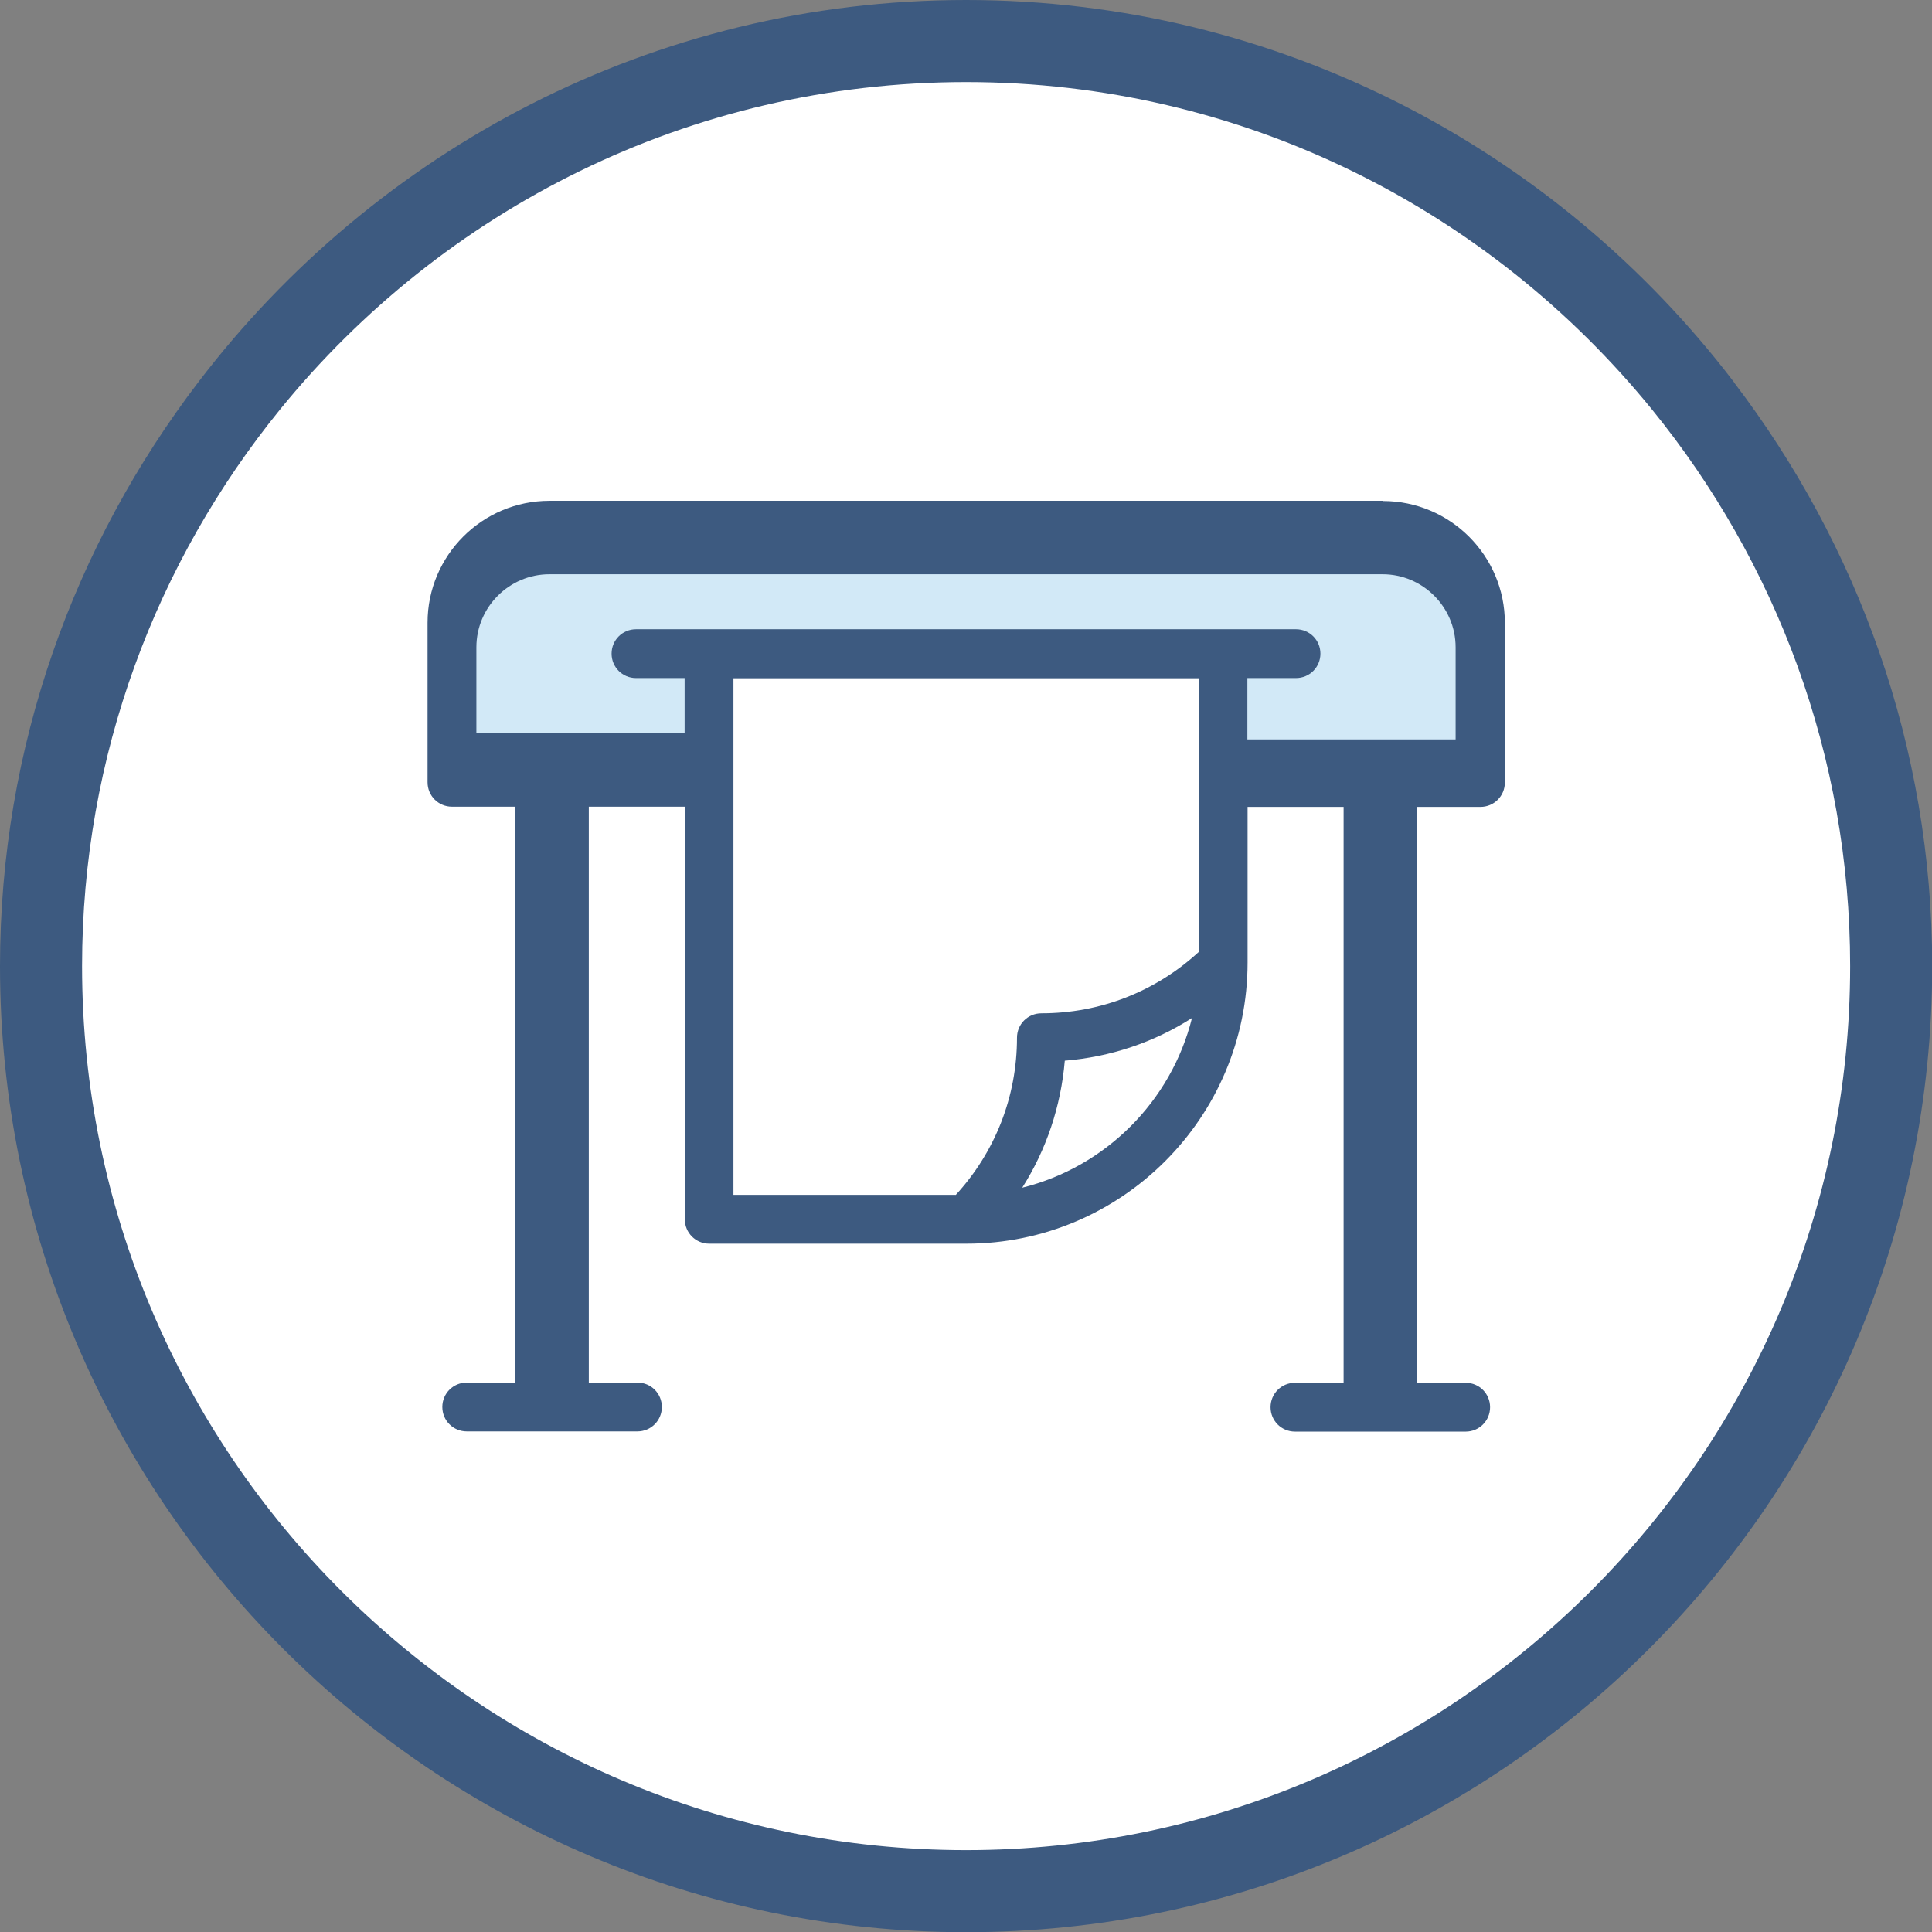 <svg xmlns="http://www.w3.org/2000/svg" id="Layer_2" data-name="Layer 2" viewBox="0 0 94.17 94.18"><rect x="0" y="0" width="94.17" height="94.18" fill="#808080" stroke="none"/><defs><style>      .cls-1 {        fill: #fff;      }      .cls-2 {        fill: #3d5a80;      }      .cls-3 {        fill: #1a1a1a;      }      .cls-4 {        fill: #d2e9f7;      }    </style></defs><g id="Layer_1-2" data-name="Layer 1"><path class="cls-2" d="M84.52,18.63C75.91,7.34,62.35,0,47.09,0S18.29,7.32,9.68,18.61C3.63,26.53,0,36.38,0,47.09c0,25.96,21.12,47.09,47.09,47.09s47.09-21.12,47.09-47.09c0-10.7-3.63-20.54-9.66-28.45Z"></path><path class="cls-1" d="M47.09,90.18c-23.76,0-43.09-19.33-43.09-43.09,0-10.28,3.63-19.72,9.65-27.13C21.56,10.23,33.6,4,47.09,4s25.53,6.24,33.44,15.97c6.02,7.41,9.65,16.85,9.65,27.12,0,23.76-19.33,43.09-43.09,43.09Z"></path><path class="cls-2" d="M67.39,24.41H26.78c-3.27,0-5.94,2.66-5.94,5.94v7.78c0,.66,.53,1.19,1.19,1.19h3.09v28.07h-2.37c-.66,0-1.19,.53-1.19,1.19s.53,1.19,1.19,1.19h8.32c.66,0,1.19-.53,1.19-1.19s-.53-1.19-1.19-1.19h-2.37v-28.07h4.68v20.11c0,.66,.53,1.19,1.19,1.19h12.53c7.56,0,13.71-6.15,13.71-13.71v-7.58h4.68v28.07h-2.37c-.66,0-1.19,.53-1.19,1.19s.53,1.19,1.19,1.19h8.32c.66,0,1.19-.53,1.19-1.19s-.53-1.19-1.19-1.19h-2.37v-28.07h3.09c.66,0,1.19-.53,1.19-1.19v-7.78c0-3.27-2.66-5.94-5.94-5.94Z"></path><circle class="cls-3" cx="55.86" cy="35.34" r=".8"></circle><path class="cls-4" d="M70.95,36.04h-10.15v-2.99h2.37c.66,0,1.19-.53,1.19-1.19s-.53-1.19-1.19-1.19H31c-.66,0-1.19,.53-1.19,1.19s.53,1.19,1.19,1.19h2.37v2.69h-10.15v-4.19c0-1.96,1.6-3.56,3.56-3.56h40.61c1.96,0,3.56,1.6,3.56,3.56v4.49Z"></path><path class="cls-1" d="M49.82,57.9c1.18-1.86,1.89-3.97,2.08-6.2,2.22-.18,4.34-.89,6.2-2.08-1.01,4.06-4.21,7.26-8.27,8.27Z"></path><path class="cls-1" d="M46.58,58.24h-10.83v-25.18h22.68v13.34c-2.1,1.93-4.8,2.99-7.67,2.99-.66,0-1.19,.53-1.19,1.19,0,2.87-1.06,5.57-2.99,7.67Z"></path></g></svg>